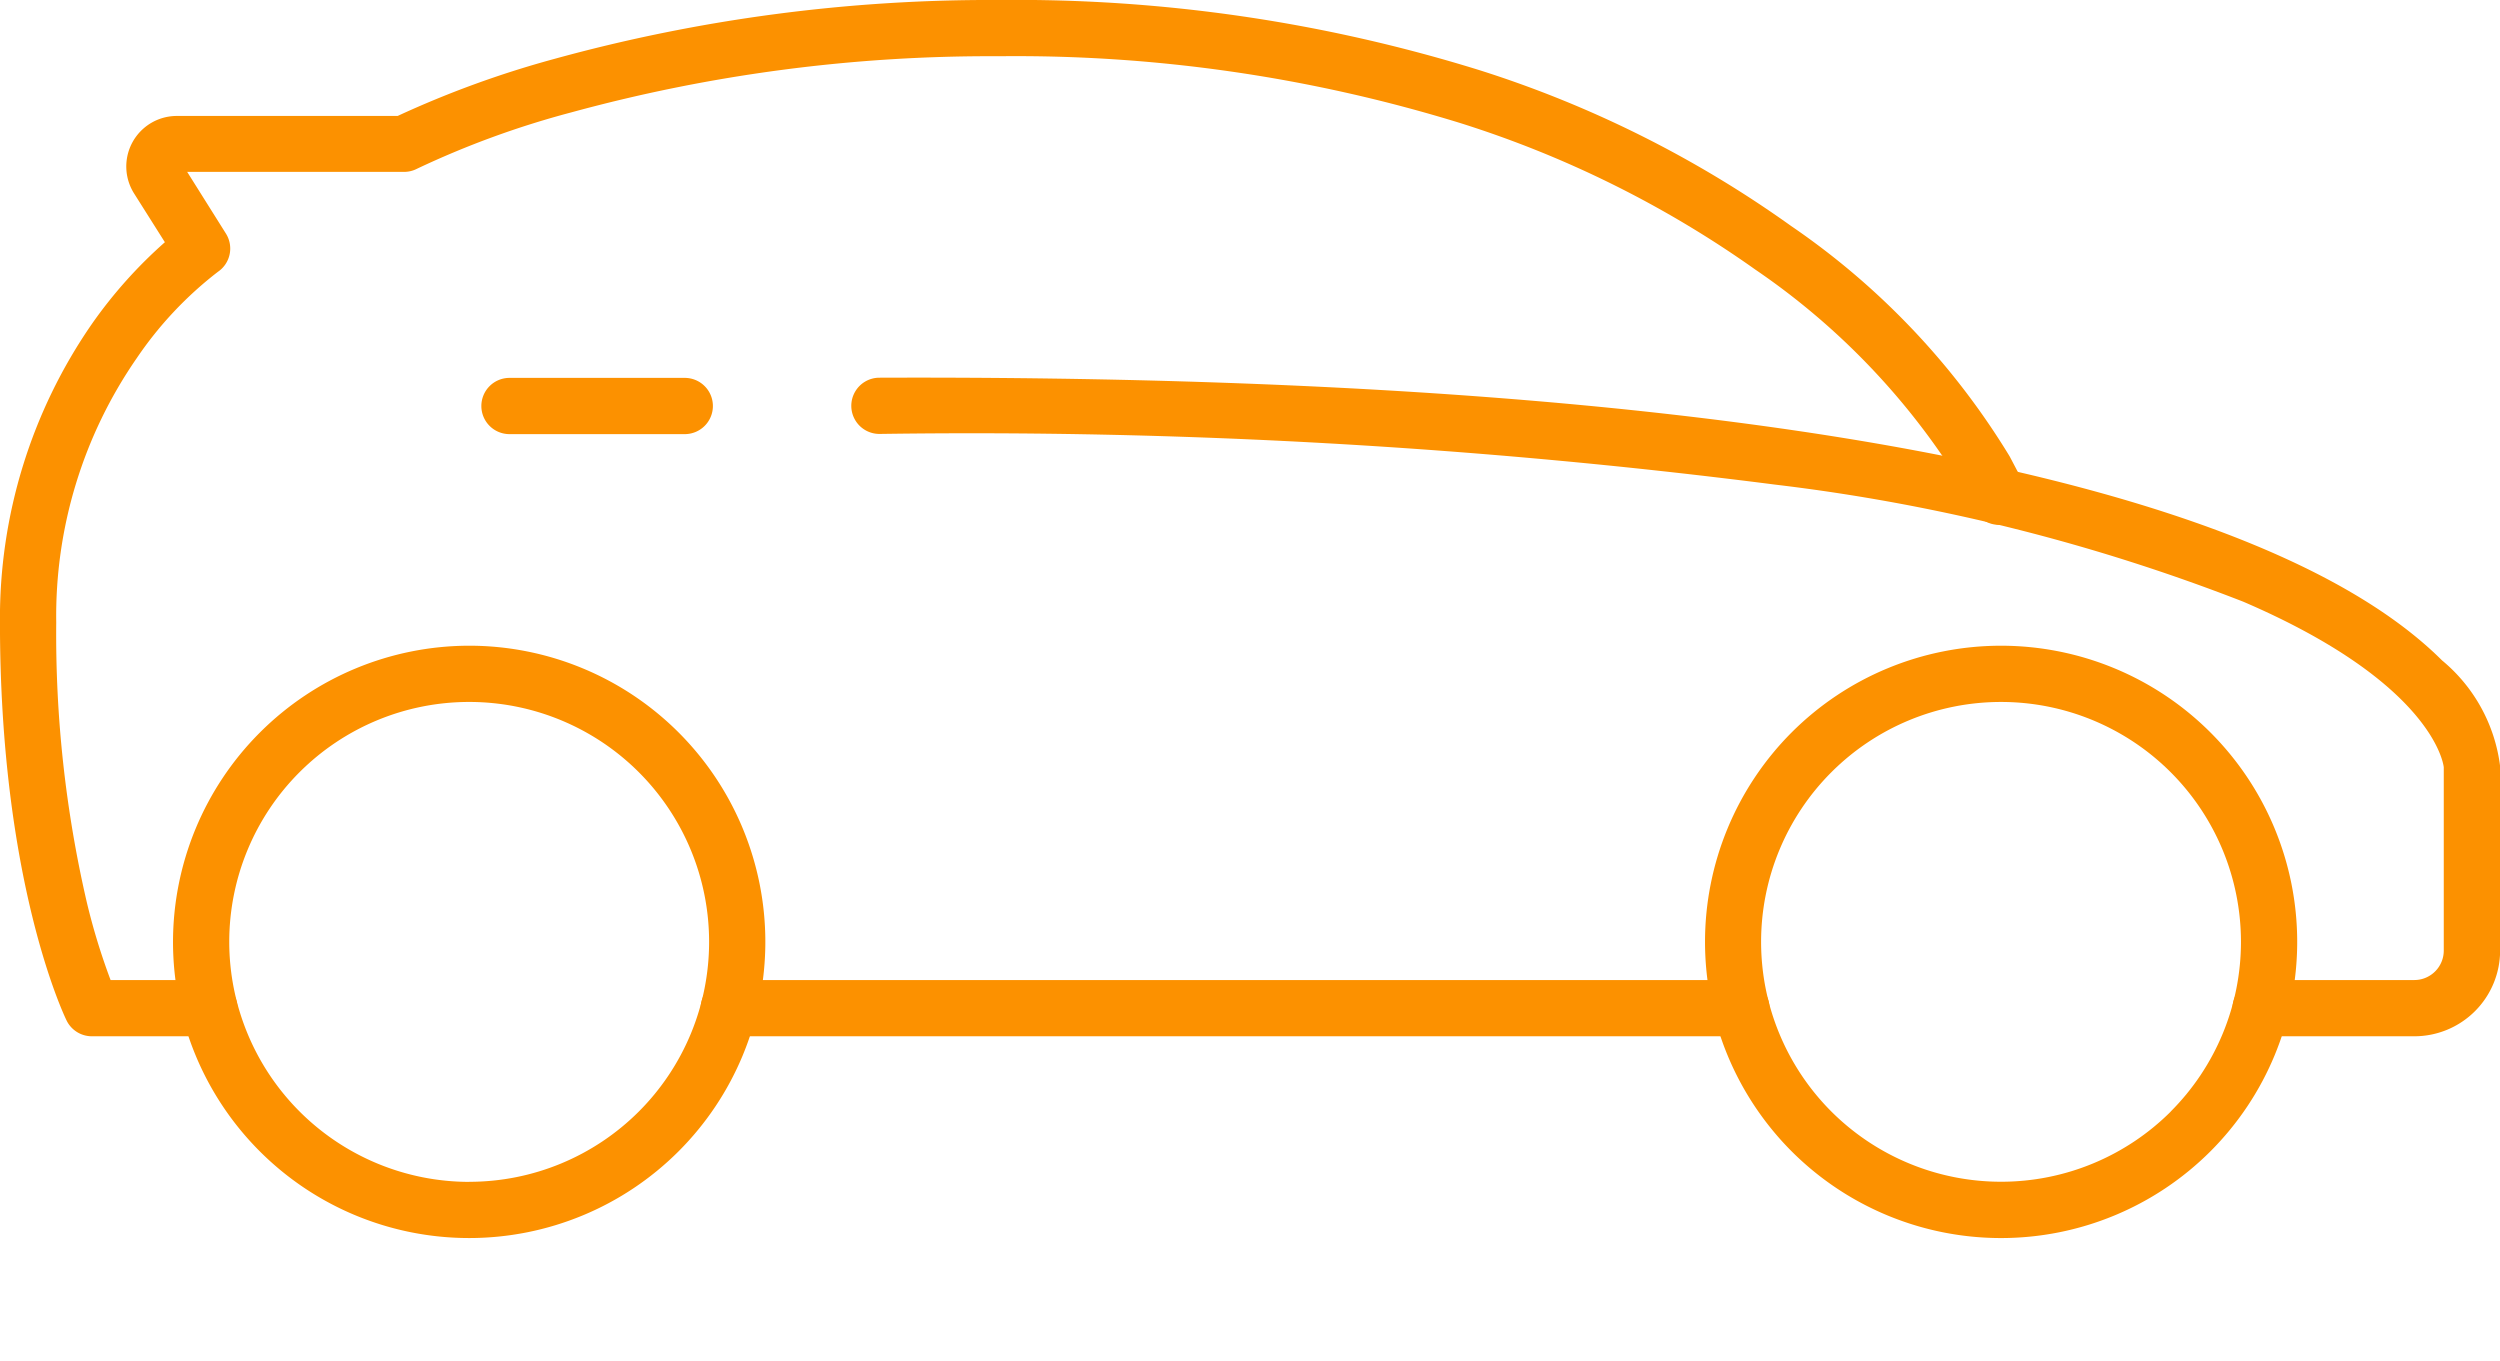 <svg xmlns="http://www.w3.org/2000/svg" width="66.686" height="36.299" viewBox="0 0 66.686 36.299">
  <defs>
    <style>
      .cls-1 {
        fill: #fc9100;
      }
    </style>
  </defs>
  <g id="アイコン" transform="translate(-2.25 -2.25)">
    <path id="楕円形_11" data-name="楕円形 11" class="cls-1" d="M7.151-.75a7.9,7.9,0,1,1-7.9,7.9A7.91,7.91,0,0,1,7.151-.75Zm0,14.3a6.4,6.4,0,1,0-6.4-6.4A6.408,6.408,0,0,0,7.151,13.552Z" transform="translate(7.614 20.224)"/>
    <path id="楕円形_12" data-name="楕円形 12" class="cls-1" d="M7.151-.75a7.9,7.9,0,1,1-7.9,7.9A7.91,7.91,0,0,1,7.151-.75Zm0,14.3a6.4,6.4,0,1,0-6.4-6.4A6.408,6.408,0,0,0,7.151,13.552Z" transform="translate(45.514 27.375) rotate(-45)"/>
    <path id="線_268" data-name="線 268" class="cls-1" d="M27.01.75H0A.75.75,0,0,1-.75,0,.75.75,0,0,1,0-.75H27.01a.75.75,0,0,1,.75.75A.75.75,0,0,1,27.01.75Z" transform="translate(21.69 29.142)"/>
    <path id="パス_2501" data-name="パス 2501" class="cls-1" d="M7.834,29.892H4.7a.75.75,0,0,1-.674-.421c-.073-.149-1.777-3.72-1.777-10.615a13.794,13.794,0,0,1,2.457-7.972A12.355,12.355,0,0,1,6.648,8.711l-.821-1.3a1.348,1.348,0,0,1,1.14-2.068h5.89a26.523,26.523,0,0,1,4.166-1.518A43.839,43.839,0,0,1,28.9,2.25,41.651,41.651,0,0,1,41.728,4.126a29.672,29.672,0,0,1,8.3,4.153,20.056,20.056,0,0,1,5.828,6.144l.382.727a.75.75,0,1,1-1.328.7l-.382-.727a19.062,19.062,0,0,0-5.456-5.682A28.246,28.246,0,0,0,41.2,5.532,40.212,40.212,0,0,0,28.9,3.75a42.367,42.367,0,0,0-11.419,1.5,23.86,23.86,0,0,0-4.105,1.5.753.753,0,0,1-.348.085H7.243L8.274,8.477A.75.75,0,0,1,8.063,9.5,9.93,9.93,0,0,0,5.9,11.8,12.089,12.089,0,0,0,3.75,18.856a31.688,31.688,0,0,0,.813,7.451A17.248,17.248,0,0,0,5.2,28.392H7.834a.75.75,0,0,1,0,1.5Z" transform="translate(0 0)"/>
    <path id="パス_2502" data-name="パス 2502" class="cls-1" d="M157.84,70.367h-4.1a.75.75,0,0,1,0-1.5h4.1a.786.786,0,0,0,.785-.785V63.19c-.014-.123-.333-2.261-5.353-4.417a50.918,50.918,0,0,0-12.473-3.12A168.436,168.436,0,0,0,116.9,54.3a.75.75,0,0,1-.006-1.5c12.885-.048,23.173.814,30.578,2.561,5.311,1.253,9.047,2.928,11.106,4.979a4.364,4.364,0,0,1,1.55,2.826v4.911A2.288,2.288,0,0,1,157.84,70.367Z" transform="translate(-91.189 -40.475)"/>
    <path id="線_269" data-name="線 269" class="cls-1" d="M4.676.75H0A.75.75,0,0,1-.75,0,.75.75,0,0,1,0-.75H4.676a.75.75,0,0,1,.75.75A.75.75,0,0,1,4.676.75Z" transform="translate(15.84 13.08)"/>
  </g>
</svg>
